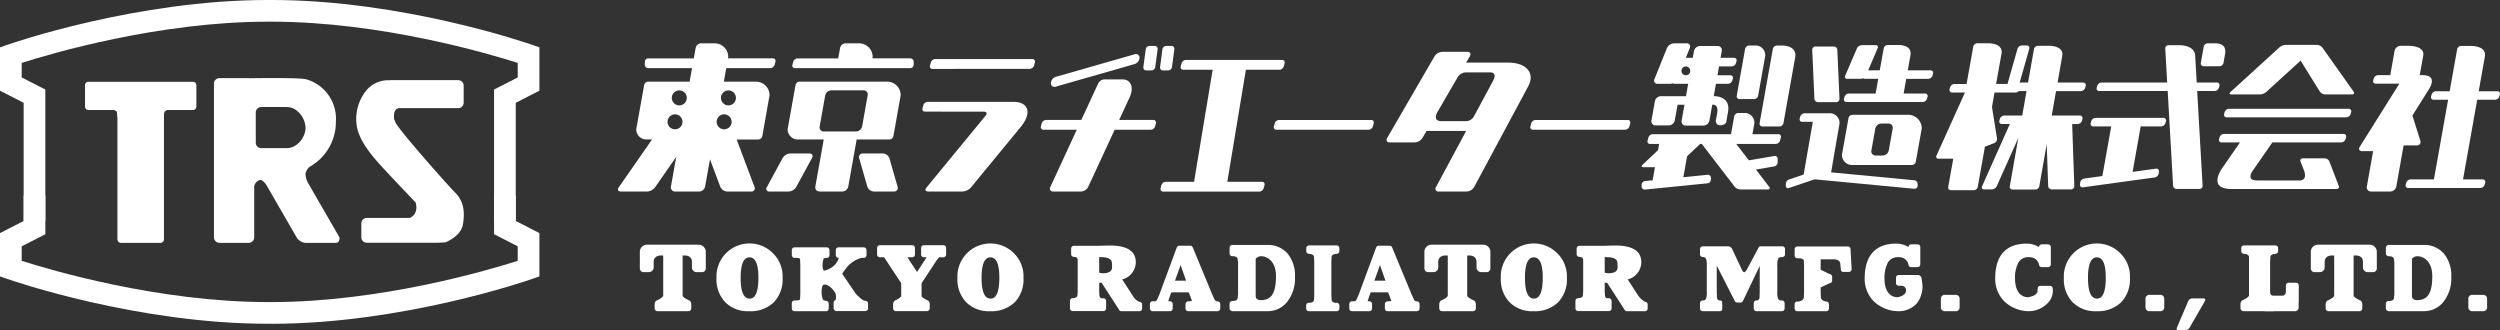 <svg xmlns="http://www.w3.org/2000/svg" xmlns:xlink="http://www.w3.org/1999/xlink" width="363.167" height="48" viewBox="0 0 363.167 48"><rect x="0" y="0" width="363.167" height="48" fill="#333333" stroke="none"/><defs><clipPath id="a"><rect width="363.167" height="48" fill="#fff"/></clipPath></defs><g transform="translate(0 0)"><g clip-path="url(#a)"><path d="M74.92,32.052H71.77V13.009l3.438-1.759V9.14C71.058,7.813,55.339,3.15,39.431,3.15h-.506C23.017,3.15,7.3,7.813,3.15,9.14v2.11l3.436,1.759V32.052H3.436V14.935L0,13.176V6.883l1.055-.37C1.817,6.247,19.924,0,38.926,0h.506c19,0,37.109,6.247,37.869,6.513l1.057.37v6.293L74.92,14.935Z" transform="translate(0 -0.001)" fill="#fff"/><path d="M39.431,36.67h-.506c-19,0-37.109-6.247-37.871-6.513L0,29.788V23.5l3.438-1.759v-3.71h3.15v5.635L3.15,25.42v2.11C7.3,28.857,23.019,33.52,38.926,33.52h.506c15.907,0,31.627-4.663,35.776-5.991V25.42L71.77,23.661V18.026h3.15v3.71L78.357,23.5v6.293l-1.057.369c-.761.266-18.869,6.513-37.869,6.513" transform="translate(0 10.361)" fill="#fff"/><path d="M.5,0H15.68a.5.5,0,0,1,.5.5V3.6a.5.5,0,0,1-.5.5H.5A.5.5,0,0,1,0,3.6V.5A.5.5,0,0,1,.5,0Z" transform="translate(12.348 11.879)" fill="#fff"/><path d="M.5,0h5.76a.5.5,0,0,1,.5.5V19.918a.5.5,0,0,1-.5.5H.5a.5.5,0,0,1-.5-.5V.5A.5.5,0,0,1,.5,0Z" transform="translate(17.059 14.858)" fill="#fff"/><path d="M10.379,10.227a1.251,1.251,0,0,1,.674.2c.238.2.2.872.2.872h.515V9.909H10.1Z" transform="translate(5.807 5.695)" fill="#fff"/><path d="M16.176,10.227a1.248,1.248,0,0,0-.674.2c-.238.2-.2.872-.2.872H14.79V9.909h1.663Z" transform="translate(8.501 5.695)" fill="#fff"/><path d="M47.234,23.742c-.959-.959-8.562-9.5-8.724-10.328-.008-.06-.132-.271-.139-.321-.2-1.564.6-1.609.608-1.614l0-.016h8.7a.8.8,0,0,0,.787-.816V8.21a.8.8,0,0,0-.787-.816H37.74c-.03,0-.055.016-.085.017a4.15,4.15,0,0,0-3.139,1.257,6.557,6.557,0,0,0-1.6,5.214c.222,1.825,1.553,3.654,2.83,5.145s5.737,6.126,5.737,6.126.564,1.635-.846,2.252H34.388a.8.8,0,0,0-.789.8v2.006a.794.794,0,0,0,.789.8H44.766c.1,0,1.057-.057,1.057-.057s2.258-.857,2.54-2.627.14-3.323-1.129-4.591" transform="translate(18.89 4.249)" fill="#fff"/><path d="M33.417,22.461h0a2.814,2.814,0,0,1-.378-1.346,1.7,1.7,0,0,1,.594-1.02,7.462,7.462,0,0,0,3.817-6.616A5.947,5.947,0,0,0,33.2,7.4c-.74-.26-6.258-.2-8.346-.17a.486.486,0,0,0-.093-.019H20.554a.806.806,0,0,0-.819.8V30.339a.806.806,0,0,0,.819.8h4.211a.806.806,0,0,0,.819-.8V22.93a1.216,1.216,0,0,1,.737-.9c.375-.124.764.312,1.027.7l4.42,7.657a1.768,1.768,0,0,0,1.271.761h4.386c.436,0,.584-.351.543-.8ZM31.45,17.084a2.483,2.483,0,0,1-1.131.3H26.6a.786.786,0,0,1-.789-.787V12.2a.788.788,0,0,1,.789-.789h3.715a2.462,2.462,0,0,1,1.131.3,3.337,3.337,0,0,1,1.6,2.776h0v.02h0a3.262,3.262,0,0,1-1.6,2.576" transform="translate(11.344 4.137)" fill="#fff"/></g></g><path d="M123.041,21.182h0Z" transform="translate(70.724 12.175)" fill="#fff"/><g transform="translate(0 0)"><g clip-path="url(#a)"><path d="M74.4,23.9a4.8,4.8,0,0,0-8.309,3.512,4.785,4.785,0,0,0,1.277,3.5,4.621,4.621,0,0,0,3.454,1.3A4.862,4.862,0,0,0,74.4,30.931a4.76,4.76,0,0,0,1.293-3.546A4.7,4.7,0,0,0,74.4,23.9m-3.49,6.48q-1.311,0-1.31-3t1.288-2.991q1.292,0,1.293,2.939,0,3.054-1.271,3.054" transform="translate(37.991 12.997)" fill="#fff"/><path d="M96.624,23.9a4.8,4.8,0,0,0-8.306,3.512,4.778,4.778,0,0,0,1.276,3.5,4.62,4.62,0,0,0,3.452,1.3,4.863,4.863,0,0,0,3.575-1.279,4.767,4.767,0,0,0,1.293-3.546,4.7,4.7,0,0,0-1.29-3.488m-3.488,6.48q-1.311,0-1.312-3t1.288-2.991q1.294,0,1.294,2.939,0,3.054-1.271,3.054" transform="translate(50.765 12.997)" fill="#fff"/><path d="M146.749,23.9a4.8,4.8,0,0,0-8.307,3.512,4.779,4.779,0,0,0,1.277,3.5,4.618,4.618,0,0,0,3.452,1.3,4.863,4.863,0,0,0,3.575-1.279,4.767,4.767,0,0,0,1.293-3.546,4.7,4.7,0,0,0-1.29-3.488m-3.488,6.48q-1.311,0-1.312-3t1.288-2.991q1.295,0,1.295,2.939,0,3.054-1.271,3.054" transform="translate(79.577 12.997)" fill="#fff"/><path d="M198.686,23.9a4.8,4.8,0,0,0-8.307,3.512,4.779,4.779,0,0,0,1.277,3.5,4.618,4.618,0,0,0,3.452,1.3,4.863,4.863,0,0,0,3.575-1.279,4.767,4.767,0,0,0,1.293-3.546,4.7,4.7,0,0,0-1.29-3.488m-3.488,6.48q-1.311,0-1.312-3t1.288-2.991q1.294,0,1.295,2.939,0,3.054-1.271,3.054" transform="translate(109.43 12.997)" fill="#fff"/><path d="M121.837,23.84a3.74,3.74,0,0,0-2.962-1.243h-5.159v.022a.385.385,0,0,0-.293.372v.843a.393.393,0,0,0,.293.376v.017c.778,0,.9.225.9.674l.038.1v4.82l-.038.249c0,.43-.094.652-.78.671h-.03c-.022,0-.041,0-.065,0v.013a.385.385,0,0,0-.323.378v.671a.39.39,0,0,0,.323.381v.031h5.107a3.623,3.623,0,0,0,2.954-1.37,5.529,5.529,0,0,0,1.118-3.614,4.982,4.982,0,0,0-1.088-3.4m-3.685,6.773a.92.92,0,0,1-.77-.184c-.1-.126-.165-.049-.165-.636V24.611a.975.975,0,0,1,.75-.372c.551-.052,2.2.384,2.2,2.913,0,2.869-.956,3.356-2.017,3.46" transform="translate(65.196 12.988)" fill="#fff"/><path d="M228.5,23.84a3.737,3.737,0,0,0-2.962-1.243h-5.159v.022a.385.385,0,0,0-.293.372v.843a.393.393,0,0,0,.293.376v.017c.778,0,.9.225.9.674l.038.1v4.82l-.038.249c0,.43-.094.652-.78.671h-.03c-.022,0-.041,0-.065,0v.013a.385.385,0,0,0-.323.378v.671a.39.39,0,0,0,.323.381v.031h5.107a3.623,3.623,0,0,0,2.954-1.37,5.529,5.529,0,0,0,1.118-3.614,4.982,4.982,0,0,0-1.088-3.4m-3.685,6.773a.92.92,0,0,1-.77-.184c-.1-.126-.165-.049-.165-.636V24.611a.974.974,0,0,1,.75-.372c.551-.052,2.2.384,2.2,2.913,0,2.869-.956,3.356-2.017,3.46" transform="translate(126.504 12.988)" fill="#fff"/><path d="M83.728,30.579h-.12l-.06-.028c-.03,0-.31-.055-1.2-.969l-1.994-2.931a11.379,11.379,0,0,1,.866-1.159,4.372,4.372,0,0,1,1.913-1.145h.361a.376.376,0,0,0,.156-.035h.068v-.046a.382.382,0,0,0,.17-.313v-.743a.384.384,0,0,0-.17-.315v-.024h-.033a.4.4,0,0,0-.191-.055H79.823a.394.394,0,0,0-.394.394v.743a.394.394,0,0,0,.225.354v.016h.055a.382.382,0,0,0,.113.024h.049a2.521,2.521,0,0,1-.638,1.068,3.272,3.272,0,0,1-1.477.791c-.216-.041-.254-.561-.254-.917a3.369,3.369,0,0,1,.135-.761V24.51s-.05-.1.32-.162h.159a.393.393,0,0,0,.394-.394v-.743a.4.4,0,0,0-.394-.394h-4.68a.4.4,0,0,0-.394.394v.743a.393.393,0,0,0,.394.394h.4c.26.033.4.1.4.164,0,.017.038.86.038.86v4.156c0-.019-.038.809-.038.809,0,.094-.167.159-.424.194h-.383a.39.39,0,0,0-.106.019h-.02v0a.393.393,0,0,0-.268.37V31.7a.393.393,0,0,0,.394.394h2.126a.382.382,0,0,0,.113-.024.393.393,0,0,0,.113.024h2.227a.393.393,0,0,0,.394-.394V30.99a.389.389,0,0,0-.254-.365V30.6l-.356-.046c-.235-.066-.271-.2-.323-.435a3,3,0,0,1-.1-.923s.013-.739.2-.885c.206-.165.49-.087.816.1a3.21,3.21,0,0,1,.994,1.071,2.122,2.122,0,0,1,.036.975.419.419,0,0,0-.3.408v.773a.43.43,0,0,0,.175.346V32h.011a.361.361,0,0,0,.208.072h4.209a.393.393,0,0,0,.394-.394v-.707a.393.393,0,0,0-.394-.394" transform="translate(41.985 13.115)" fill="#fff"/><path d="M67.529,22.57H60.087a1.049,1.049,0,0,0-1.065.945v2.5a.528.528,0,0,0,.518.54H60.3a.7.7,0,0,0,.731-.609V25.1c0-1.186,1.386-.943,1.386-.943v5.715l-.006.08c0,.313-.937.728-.937.728-.173.043-.3.348-.3.532v.6a.417.417,0,0,0,.394.422H66.1a.419.419,0,0,0,.394-.422v-.6c0-.169-.11-.468-.26-.523,0,0-1-.424-1-.737l0-.076v-5.72s1.357-.243,1.357.943v.852a.694.694,0,0,0,.731.609h.762a.528.528,0,0,0,.518-.54v-2.5a1.049,1.049,0,0,0-1.066-.945" transform="translate(33.926 12.973)" fill="#fff"/><path d="M139.9,22.57h-7.443a1.049,1.049,0,0,0-1.065.945v2.5a.528.528,0,0,0,.518.54h.761a.694.694,0,0,0,.731-.609V25.1c0-1.186,1.386-.943,1.386-.943v5.715l0,.08c0,.313-.939.728-.939.728-.173.043-.3.348-.3.532v.6a.417.417,0,0,0,.394.422h4.531a.418.418,0,0,0,.394-.422v-.6c0-.169-.109-.468-.26-.523,0,0-1-.424-1-.737l0-.076v-5.72s1.357-.243,1.357.943v.852a.7.7,0,0,0,.731.609h.762a.528.528,0,0,0,.518-.54v-2.5a1.049,1.049,0,0,0-1.066-.945" transform="translate(75.526 12.973)" fill="#fff"/><path d="M221.668,22.57h-7.443a1.049,1.049,0,0,0-1.065.945v2.5a.528.528,0,0,0,.518.54h.761a.694.694,0,0,0,.729-.609V25.1c0-1.186,1.386-.943,1.386-.943v5.715l0,.08c0,.313-.939.728-.939.728-.173.043-.3.348-.3.532v.6a.418.418,0,0,0,.394.422h4.531a.418.418,0,0,0,.394-.422v-.6c0-.169-.109-.468-.258-.523,0,0-1-.424-1-.737l0-.076v-5.72s1.357-.243,1.357.943v.852a.7.7,0,0,0,.731.609h.764a.528.528,0,0,0,.518-.54v-2.5a1.049,1.049,0,0,0-1.066-.945" transform="translate(122.526 12.973)" fill="#fff"/><path d="M90.532,22.619H87.694a.393.393,0,0,0-.394.394v.962a.393.393,0,0,0,.394.394h.4c-.107.176-.209.342-.209.342s-.737,1.123-1.178,1.794c-.4-.608-1.183-1.8-1.183-1.8s-.091-.156-.2-.332h.688a.394.394,0,0,0,.394-.394v-.962a.394.394,0,0,0-.394-.394H81.3a.392.392,0,0,0-.394.394v.962a.392.392,0,0,0,.394.394h.609c.028.033.055.061.085.1l.431.661s1.674,2.531,1.984,3v1.827s0,.043,0,.107a2.9,2.9,0,0,1-.874.58.241.241,0,0,0-.1.061h-.05v.061a.743.743,0,0,0-.15.408v.6a.417.417,0,0,0,.394.422h4.529a.418.418,0,0,0,.394-.422v-.6a.8.8,0,0,0-.15-.431v-.038h-.039a.24.24,0,0,0-.071-.054,3.224,3.224,0,0,1-.915-.572l-.008-.142V28.137c.123-.184,1.969-2.992,1.969-2.992a5.9,5.9,0,0,1,.584-.776h.616a.392.392,0,0,0,.394-.394v-.962a.392.392,0,0,0-.394-.394" transform="translate(46.506 13.001)" fill="#fff"/><path d="M108.794,30.828h-.028a2.047,2.047,0,0,1-.939-.872l-1.537-2.381a2.618,2.618,0,0,0,1.973-2.5c0-1.611-1.258-2.427-3.74-2.427l-.707.008-.674.024-.49.006h-3.4v.006a.392.392,0,0,0-.383.391V23.9a.393.393,0,0,0,.383.392v.009H99.3c.493,0,.523.354.523.428l0,.479v4.2c0-.014-.05.532-.05.532,0,.093-.123.335-.674.357h-.009l0,0c-.022,0-.041,0-.065,0v.009a.386.386,0,0,0-.326.378v1.09a.4.4,0,0,0,.394.394h4.465a.394.394,0,0,0,.394-.394V30.7a.394.394,0,0,0-.394-.394h-.328L103.2,30.3a.591.591,0,0,1-.209-.293c0-.014-.044-.587-.044-.587V28.052h.351l2.509,3.885a.389.389,0,0,0,.365.252h2.62a.392.392,0,0,0,.394-.394v-.573a.393.393,0,0,0-.394-.394M103.4,26.68s-.419-.083-.455-.083V24.338h.342c1.172.041,1.512.367,1.512.928,0,.543.293,1.414-1.4,1.414" transform="translate(56.73 13.019)" fill="#fff"/><path d="M155.427,30.828a3.53,3.53,0,0,1-.967-.872s-1.1-1.7-1.539-2.381a2.618,2.618,0,0,0,1.973-2.5c0-1.611-1.258-2.427-3.74-2.427l-.707.008-.674.024-.491.006h-3.4v.006a.392.392,0,0,0-.383.391V23.9a.393.393,0,0,0,.383.392v.009h.044c.493,0,.523.354.523.428l0,.479v4.2c0-.014-.052.532-.052.532,0,.093-.123.335-.674.357h-.008l0,0c-.024,0-.043,0-.066,0v.009a.386.386,0,0,0-.324.378v1.09a.393.393,0,0,0,.394.394h4.463a.394.394,0,0,0,.394-.394V30.7a.394.394,0,0,0-.394-.394s-.376-.022-.387-.031a.653.653,0,0,1-.173-.268c0-.014-.046-.587-.046-.587s0-.924,0-1.369h.353c.146.228,2.131,3.3,2.507,3.885a.389.389,0,0,0,.365.252h2.622a.393.393,0,0,0,.394-.394v-.573a.394.394,0,0,0-.394-.394m-5.392-4.148s-.419-.083-.455-.083V24.338h.343c1.17.041,1.512.367,1.512.928,0,.543.291,1.414-1.4,1.414" transform="translate(83.535 13.019)" fill="#fff"/><path d="M115.893,30.753a.467.467,0,0,1-.46-.329c.006.016-.329-.726-.329-.726l-2.787-6.732s-.1-.3-.32-.3h-1.68c-.2,0-.3.154-.376.348l-2.479,6.7.019-.006c-.06.1-.139.283-.272.591-.14.332-.258.419-.293.422a.863.863,0,0,1-.1.014h-.35a.393.393,0,0,0-.394.394v.658a.392.392,0,0,0,.394.394h2.52a.393.393,0,0,0,.394-.394v-.658a.39.39,0,0,0-.277-.372v-.013h-.066a.284.284,0,0,0-.05-.009h-.1l-.151-.017c.065-.2.235-.72.235-.72l.214-.557h2.526c.066.167.224.557.224.557l.241.7-.4.043h-.165v.014a.392.392,0,0,0-.365.389l-.006.639a.393.393,0,0,0,.394.394h4.254a.393.393,0,0,0,.394-.394l.006-.639a.393.393,0,0,0-.394-.394m-6.18-3.008c.129-.357.586-1.624.816-2.266.227.643.669,1.909.8,2.266Z" transform="translate(60.973 13.028)" fill="#fff"/><path d="M134.284,30.753a.467.467,0,0,1-.46-.329c.006.016-.329-.726-.329-.726l-2.787-6.732s-.1-.3-.32-.3h-1.68c-.2,0-.3.154-.376.348l-2.479,6.7.019-.006c-.061.1-.139.283-.272.591-.14.332-.258.419-.293.422a.862.862,0,0,1-.1.014h-.35a.393.393,0,0,0-.394.394v.658a.392.392,0,0,0,.394.394h2.52a.393.393,0,0,0,.394-.394v-.658a.39.39,0,0,0-.277-.372v-.013h-.066a.283.283,0,0,0-.05-.009h-.1l-.151-.017c.065-.2.235-.72.235-.72l.214-.557H130.1c.066.167.224.557.224.557l.241.7-.4.043H130v.014a.392.392,0,0,0-.365.389l-.006.639a.393.393,0,0,0,.394.394h4.254a.393.393,0,0,0,.394-.394l.006-.639a.393.393,0,0,0-.394-.394m-6.18-3.008c.129-.357.586-1.624.816-2.266.227.643.669,1.909.8,2.266Z" transform="translate(71.544 13.028)" fill="#fff"/><path d="M124.182,24.313c0-.3.381-.452.8-.452v-.013a.386.386,0,0,0,.329-.381v-.433a.392.392,0,0,0-.394-.394H120.9a.393.393,0,0,0-.394.394v.433a.389.389,0,0,0,.339.384v.009c.4,0,.781.151.781.452l.036.661v4.909l-.036.652c0,.241-.235.383-.51.436h-.235a.394.394,0,0,0-.394.394V31.8a.393.393,0,0,0,.394.394h4.039a.392.392,0,0,0,.394-.394v-.435a.393.393,0,0,0-.394-.394h-.282c-.22-.054-.454-.2-.454-.436l-.036-.652V24.975Z" transform="translate(69.255 13.013)" fill="#fff"/><path d="M173.8,25.546l-.006,0-.113-2.186-.016-.231a.394.394,0,0,0-.394-.394h-7.332a.394.394,0,0,0-.394.394v.928a.394.394,0,0,0,.394.394h.271c.433.03.666.143.666.356l.033.71v3.923c0-.006-.031.691-.031.691,0,.231-.26.539-.743.6h-.2a.393.393,0,0,0-.394.394v.622a.394.394,0,0,0,.394.394h4.2a.393.393,0,0,0,.394-.394v-.622a.392.392,0,0,0-.394-.394h-.035c-.483-.058-.742-.365-.742-.594l-.033-.707s0-.542,0-.754l1.293-.6a.39.39,0,0,0,.376-.391v-.546a.39.39,0,0,0-.38-.391l-1.29-.638V24.6h1.92c.556,0,.9.265.934.657l.038.413.033.383a.357.357,0,0,0,.361.383h.786a.415.415,0,0,0,.428-.383Z" transform="translate(95.158 13.069)" fill="#fff"/><path d="M169.163,23.885v-.769a.393.393,0,0,0-.394-.394h-3.148c-.211,0-.295.156-.391.372l-.008.006-1.628,3.05c-.123.18-.261.337-.365.337-.083,0-.186-.118-.282-.269l-1.506-3.2a.72.72,0,0,0-.534-.291h-3.724v0a.39.39,0,0,0-.367.389v.769a.393.393,0,0,0,.394.394h.077a.477.477,0,0,1,.38.214,2.534,2.534,0,0,1,.135,1.052v3.778a2.537,2.537,0,0,1-.135,1.055.448.448,0,0,1-.329.206h-.128a.394.394,0,0,0-.394.394v.772a.4.4,0,0,0,.394.394h.013v0h2.51V32.14c.214,0,.312-.175.312-.391v-.772c0-.217-.1-.394-.317-.394H159.6a.475.475,0,0,1-.326-.507l-.025-.751v-3.8l2.583,5.068h.008a.387.387,0,0,0,.372.288l.476.017a.387.387,0,0,0,.376-.306h.027l2.4-5.027v3.764l-.025.751a.475.475,0,0,1-.326.507h-.124a.394.394,0,0,0-.394.394v.772a.393.393,0,0,0,.386.391v.006h3.732v-.009a.391.391,0,0,0,.367-.387v-.772a.393.393,0,0,0-.394-.394h-.156a.59.59,0,0,1-.376-.206,2.51,2.51,0,0,1-.135-1.055V25.545a2.506,2.506,0,0,1,.137-1.055.649.649,0,0,1,.449-.211h.135a.472.472,0,0,0,.1-.019l.017,0v0a.387.387,0,0,0,.28-.37" transform="translate(90.139 13.06)" fill="#fff"/><path d="M180.366,28.2l-.113-.765a.553.553,0,0,0-.548-.4H176.95a.393.393,0,0,0-.394.394v.77a.394.394,0,0,0,.394.394h.447a.663.663,0,0,1,.589.879c-.113.594-1.191.792-1.191.792-.991,0-1.912-.735-1.912-2.754a4.731,4.731,0,0,1,.524-2.345,1.646,1.646,0,0,1,1.52-.717,1.379,1.379,0,0,1,1.362.813l.079.233a.392.392,0,0,0,.394.394h.926a.389.389,0,0,0,.389-.369h.009V23.343l0,0v-.369a.393.393,0,0,0-.394-.394h-.926a.393.393,0,0,0-.394.394,3.414,3.414,0,0,0-1.791-.5c-3.241,0-4.572,2.006-4.572,5.024a4.624,4.624,0,0,0,1.37,3.408,5.239,5.239,0,0,0,3.575,1.384,3.577,3.577,0,0,0,2.592-1.093,4,4,0,0,0,.822-3" transform="translate(98.87 12.917)" fill="#fff"/><path d="M180.067,28.617h0v0Z" transform="translate(103.503 16.448)" fill="#fff"/><path d="M180.067,28.759h0v0Z" transform="translate(103.503 16.448)" fill="#fff"/><path d="M192.423,29.417,192.4,29a.394.394,0,0,0-.394-.394h-1.4a.393.393,0,0,0-.394.394l-.032.468c-.113.6-1.346.794-1.346.794-.992,0-1.913-.737-1.913-2.756a4.728,4.728,0,0,1,.524-2.343,1.648,1.648,0,0,1,1.52-.717,1.38,1.38,0,0,1,1.362.811l.079.235a.393.393,0,0,0,.394.394h.928a.39.39,0,0,0,.387-.37h.009V23.344l0,0v-.37a.4.4,0,0,0-.394-.394H190.8a.394.394,0,0,0-.394.394,3.415,3.415,0,0,0-1.791-.5c-3.241,0-4.57,2-4.57,5.022a4.618,4.618,0,0,0,1.369,3.408,5.231,5.231,0,0,0,3.575,1.384,3.818,3.818,0,0,0,2.592-1.091,2.523,2.523,0,0,0,.836-1.775Z" transform="translate(105.793 12.918)" fill="#fff"/><path d="M210.979,24.313c0-.3.381-.452.8-.452v-.013a.386.386,0,0,0,.329-.381v-.433a.393.393,0,0,0-.394-.394h-4.57a.393.393,0,0,0-.394.394v.433a.39.39,0,0,0,.34.384v.009c.4,0,.78.151.78.452l.038.661v4.909l-.038.652c0,.241-.235.383-.509.436h-.236a.394.394,0,0,0-.394.394V31.8a.393.393,0,0,0,.394.394H211.4a.393.393,0,0,0,.394-.394v-.435a.394.394,0,0,0-.394-.394h-.282c-.22-.054-.454-.2-.454-.436l.277-.652V24.975Z" transform="translate(118.83 13.013)" fill="#fff"/><path d="M215.14,27.923a.393.393,0,0,0-.394-.394h-1.083a.392.392,0,0,0-.394.394V28.8l0,0s.011.652-.58.614l-.038,0H211.5l-.02,0c-.6,0-.517-.665-.517-.665l-.072.247-2.976-5.431v5.713l-.006.08c0,.313-.939.726-.939.726-.172.043-.3.348-.3.535v.6a.414.414,0,0,0,.394.417h3.058a.45.45,0,0,0,.145.031h4.34a.51.51,0,0,0,.51-.51V30.4c.006-.013.02-.025.02-.039Z" transform="translate(118.796 13.541)" fill="#fff"/><path d="M.555,0H2.169a.555.555,0,0,1,.555.555v1.27a.553.553,0,0,1-.553.553H.553A.553.553,0,0,1,0,1.825V.555A.555.555,0,0,1,.555,0Z" transform="translate(281.943 42.83)" fill="#fff"/><path d="M.555,0H2.169a.555.555,0,0,1,.555.555v1.27a.553.553,0,0,1-.553.553H.553A.553.553,0,0,1,0,1.825V.555A.555.555,0,0,1,.555,0Z" transform="translate(311.669 42.83)" fill="#fff"/><path d="M.554,0H2.169a.555.555,0,0,1,.555.555v1.27a.553.553,0,0,1-.553.553H.554A.554.554,0,0,1,0,1.824V.554A.554.554,0,0,1,.554,0Z" transform="translate(358.57 42.83)" fill="#fff"/><path d="M202.64,31.813a.786.786,0,0,1-.628.365h-.934a.261.261,0,0,1-.266-.384l1.66-3.885a.688.688,0,0,1,.587-.384h1.613c.236,0,.337.164.227.367Z" transform="translate(115.411 15.821)" fill="#fff"/><path d="M145.614,6.351h-6.151l.543-.932c.2-.353.038-.638-.369-.638h-3.644a1.422,1.422,0,0,0-1.113.638L127.99,17.3c-.206.353-.038.639.367.639H132a1.426,1.426,0,0,0,1.112-.639l.6-1.025h5.753l-4.375,8.148a.406.406,0,0,0,.391.65h4.055a1.361,1.361,0,0,0,1.091-.65l6.039-11.249s.825-1.535,1.832-3.413-.288-3.409-2.88-3.409m-2.258,2.672L140.574,14.2a1.358,1.358,0,0,1-1.09.652h-3.58c-1.493,0-.554-1.416-.554-1.416l2.917-5.028a1.431,1.431,0,0,1,1.112-.636h3.4s1.361-.2.58,1.252" transform="translate(73.518 2.747)" fill="#fff"/><path d="M206.543,5.5l-.233,1.339a.617.617,0,0,1-.581.487h-2.305a.4.4,0,0,1-.406-.487l.417-2.356A.616.616,0,0,1,204.015,4h1.065s1.756-.128,1.463,1.5" transform="translate(116.691 2.296)" fill="#fff"/><path d="M210.881,9.593h-2.939l-.224-3.915c-.09-1.633-2.444-1.506-2.444-1.506h-1.439a.458.458,0,0,0-.461.487l.279,4.934h-9.54a.688.688,0,0,0-.625.494l-.071.246a.369.369,0,0,0,.365.494h9.945l.784,13.742a.527.527,0,0,0,.518.485h3.307a.455.455,0,0,0,.461-.485l-.787-13.742h2.535a.691.691,0,0,0,.628-.494l.066-.246a.366.366,0,0,0-.359-.494" transform="translate(111.167 2.396)" fill="#fff"/><path d="M203.993,10.875h-9.871a.692.692,0,0,0-.624.494l-.068.25a.365.365,0,0,0,.359.491h2.616l-1.285,7.214-2.666.367a.7.7,0,0,0-.553.572l-.031.255a.367.367,0,0,0,.425.443l10.452-1.438a.7.7,0,0,0,.554-.575l.03-.254a.369.369,0,0,0-.424-.444l-3.394.469,1.172-6.609h2.973a.691.691,0,0,0,.627-.491l.069-.25a.37.37,0,0,0-.362-.494" transform="translate(110.285 6.25)" fill="#fff"/><path d="M235.234,10.82h-2.717l.89-5c.315-1.655-2.028-1.578-2.028-1.578h-1.411a.6.6,0,0,0-.58.471L228.3,10.82h-2a.694.694,0,0,0-.627.494l-.065.249a.365.365,0,0,0,.361.493h2.105l-2.06,11.572h-3.4a.7.7,0,0,0-.627.5l-.066.247a.369.369,0,0,0,.362.5h10.482a.7.7,0,0,0,.625-.5l.063-.247a.366.366,0,0,0-.356-.5h-2.855L232.3,12.056h2.6a.7.7,0,0,0,.624-.493l.066-.249a.368.368,0,0,0-.361-.494" transform="translate(127.555 2.434)" fill="#fff"/><path d="M226.823,8.489h-.4l.509-2.836c.277-1.562-2.38-1.424-2.38-1.424h-.91a.921.921,0,0,0-.871.728l-.628,3.532h-1.78a.7.7,0,0,0-.625.494l-.065.247a.369.369,0,0,0,.361.5h3.428L217.708,18.9c-.214.343-.058.628.346.628h1.6l-.913,5.137a.6.6,0,0,0,.611.726h2.8a.916.916,0,0,0,.865-.726l1.06-5.942c0-.011,0-.019,0-.027h1.906a.513.513,0,0,0,.517-.707l-1.14-3.631,2.386-3.8c1.394-2.224-.931-2.068-.931-2.068" transform="translate(125.084 2.428)" fill="#fff"/><path d="M109.815,5.52a1.025,1.025,0,0,1-.709.917L97.649,9.719a.519.519,0,0,1-.71-.507,1.025,1.025,0,0,1,.71-.917l11.457-3.279a.518.518,0,0,1,.709.5" transform="translate(55.721 2.867)" fill="#fff"/><path d="M106.37,4.237a.574.574,0,0,0-.554.487l-.346,2.584a.418.418,0,0,0,.428.487h.742a.574.574,0,0,0,.557-.487l.346-2.584a.421.421,0,0,0-.43-.487Z" transform="translate(60.622 2.435)" fill="#fff"/><path d="M107.911,4.237a.582.582,0,0,0-.557.487l-.342,2.584a.418.418,0,0,0,.427.487h.742a.577.577,0,0,0,.559-.487l.345-2.584a.419.419,0,0,0-.427-.487Z" transform="translate(61.508 2.435)" fill="#fff"/><path d="M112.362,13.215h-4.973c.74-1.592,1.332-2.868,1.521-3.287.665-1.433.2-2.6-1.025-2.6h-2.75a1.116,1.116,0,0,0-.828.669l-2.413,5.217H96.768a.7.7,0,0,0-.627.491l-.115.436a.363.363,0,0,0,.361.49h4.849L97.4,22.937a.436.436,0,0,0,.428.671h4.016a1.26,1.26,0,0,0,1.05-.671l3.843-8.3h5.247a.687.687,0,0,0,.625-.491l.118-.436a.368.368,0,0,0-.362-.493" transform="translate(55.186 4.211)" fill="#fff"/><path d="M117.88,12.484a.365.365,0,0,1-.362-.49l.117-.436a.693.693,0,0,1,.625-.491h13.392a.366.366,0,0,1,.361.493l-.117.435a.686.686,0,0,1-.625.493Z" transform="translate(67.54 6.361)" fill="#fff"/><path d="M141.542,12.484a.362.362,0,0,1-.361-.49l.117-.436a.691.691,0,0,1,.625-.491h13.392a.366.366,0,0,1,.361.493l-.115.435a.694.694,0,0,1-.625.493Z" transform="translate(81.141 6.361)" fill="#fff"/><path d="M124.719,5.528l-13.984,0a.694.694,0,0,0-.625.5l-.118.435a.365.365,0,0,0,.361.49h4.274l-2.7,16.276h-4.115a.694.694,0,0,0-.627.5l-.115.433a.365.365,0,0,0,.361.493H121.41a.694.694,0,0,0,.627-.493l.115-.433a.368.368,0,0,0-.361-.5h-5.035l2.7-16.276h4.877a.688.688,0,0,0,.625-.49l.118-.435a.369.369,0,0,0-.362-.494" transform="translate(61.532 3.176)" fill="#fff"/><path d="M86.155,6.876a.366.366,0,0,1-.361-.493l.115-.433a.7.7,0,0,1,.625-.5l14.129,0a.365.365,0,0,1,.361.493l-.115.438a.7.7,0,0,1-.625.491Z" transform="translate(49.305 3.134)" fill="#fff"/><path d="M85.465,10.816a.368.368,0,0,1-.361-.494l.117-.431a.689.689,0,0,1,.625-.494H98.3c2.235,0,2.72,1.635,1.074,3.635s-2.991,3.635-2.991,3.635l-4.265,5.186a1.783,1.783,0,0,1-1.209.569h-4.97c-.408,0-.528-.255-.269-.569l8.608-10.465c.255-.313.135-.57-.272-.57Z" transform="translate(48.909 5.4)" fill="#fff"/><path d="M79.512,6.181H72.986l.038-.209A1.972,1.972,0,0,0,71.052,4H69a.844.844,0,0,0-.724.729l-.26,1.455H61.4a.493.493,0,0,0-.494.493v.435A.492.492,0,0,0,61.4,7.6h6.364l-.351,1.969h-6.03a.608.608,0,0,0-.576.488l-1.151,6.431a1.48,1.48,0,0,0,1.48,1.479h.814l-4.836,6.953c-.232.334-.088.606.318.606h3.794a1.59,1.59,0,0,0,1.161-.606l3.079-4.428L64.7,24.8a.6.6,0,0,0,.611.726h3.483a.917.917,0,0,0,.868-.726l.707-3.957,1.5,3.994a1.154,1.154,0,0,0,1,.69h3.479a.478.478,0,0,0,.48-.69l-2.581-6.869h3.14a.618.618,0,0,0,.583-.487l1.055-5.94a1.971,1.971,0,0,0-1.969-1.972H72.383l.35-1.969h6.4a.689.689,0,0,0,.625-.488l.117-.435a.366.366,0,0,0-.362-.493m-14.22,10.3A1.087,1.087,0,1,1,66.378,15.4a1.085,1.085,0,0,1-1.087,1.085m.619-3.472A1.088,1.088,0,1,1,67,11.925a1.088,1.088,0,0,1-1.087,1.088m6.518,3.472A1.087,1.087,0,1,1,73.515,15.4a1.084,1.084,0,0,1-1.087,1.085m.62-5.649a1.088,1.088,0,1,1-1.087,1.088,1.089,1.089,0,0,1,1.087-1.088" transform="translate(32.767 2.297)" fill="#fff"/><path d="M74.159,14.159a1.38,1.38,0,0,0-1.091.647l-2.294,4.225a.4.4,0,0,0,.383.65h2.778a1.368,1.368,0,0,0,1.093-.65l2.3-4.225c.2-.353.022-.647-.386-.647Z" transform="translate(40.634 8.138)" fill="#fff"/><path d="M79.8,14.159a.527.527,0,0,0-.534.709l1.181,4.106a1.05,1.05,0,0,0,.945.709h2.909a.528.528,0,0,0,.537-.709L83.66,14.868a1.046,1.046,0,0,0-.945-.709Z" transform="translate(45.549 8.138)" fill="#fff"/><path d="M90.222,6.181h-5.5l.035-.209A1.971,1.971,0,0,0,82.787,4H80.74a.844.844,0,0,0-.726.729l-.26,1.455H73.848a.691.691,0,0,0-.627.491l-.117.436a.366.366,0,0,0,.362.491H90.222a.5.5,0,0,0,.494-.491V6.673a.5.5,0,0,0-.494-.491" transform="translate(42.011 2.297)" fill="#fff"/><path d="M87.108,7.533H74.383a.617.617,0,0,0-.583.488l-1.146,6.431a1.48,1.48,0,0,0,1.479,1.479H77.9l-1.217,6.833a.6.6,0,0,0,.609.726h3.3a.92.92,0,0,0,.871-.726l1.22-6.833h4.759a.613.613,0,0,0,.58-.488L89.079,9.5a1.973,1.973,0,0,0-1.972-1.972m-3.628,6.5a.924.924,0,0,1-.874.742H77.917a.6.6,0,0,1-.606-.742l.8-4.493a.93.93,0,0,1,.872-.74h4.688a.6.6,0,0,1,.608.74Z" transform="translate(41.762 4.329)" fill="#fff"/><path d="M167.638,4.29a.466.466,0,0,0-.469.491l.315,7.1a.524.524,0,0,0,.513.494h2.658a.474.474,0,0,0,.472-.494l-.313-7.1a.524.524,0,0,0-.518-.491Z" transform="translate(96.088 2.465)" fill="#fff"/><path d="M182.678,7.832h-3.313l.391-2.18c.291-1.628-1.865-1.5-1.865-1.5h-1.436a.614.614,0,0,0-.58.487L175.3,7.832h-1.683l1.372-3.2a.3.3,0,0,0-.3-.455h-2.016a.808.808,0,0,0-.687.455l-1.709,3.981a.3.3,0,0,0,.3.454h2.017a.737.737,0,0,0,.288-.093.367.367,0,0,0,.2.093h2L174.7,11.2h-3.9a.688.688,0,0,0-.627.494l-.065.247a.367.367,0,0,0,.361.494h11.076a.694.694,0,0,0,.624-.494l.068-.247a.367.367,0,0,0-.359-.494h-3.113l.38-2.131h3.2a.7.7,0,0,0,.627-.493l.065-.254a.365.365,0,0,0-.361-.491" transform="translate(97.768 2.384)" fill="#fff"/><path d="M183.389,20.179l-12.079-1.148,1.176-6.811A1.406,1.406,0,0,0,171,10.451h-3.553a.7.7,0,0,0-.625.5l-.069.249a.367.367,0,0,0,.364.491h1.537l-1.331,7.654-2.123.723a.735.735,0,0,0-.469.652v.247a.333.333,0,0,0,.469.334l3.717-1.258,14.472,1.372a.442.442,0,0,0,.49-.447v-.247a.549.549,0,0,0-.49-.539" transform="translate(94.688 6.006)" fill="#fff"/><path d="M179.532,10.59H171.44a.614.614,0,0,0-.58.49l-.953,5.326a1.481,1.481,0,0,0,1.477,1.48h8.674a.616.616,0,0,0,.581-.487l.863-4.835a1.974,1.974,0,0,0-1.972-1.975m-2.817,5.175a.922.922,0,0,1-.869.74h-1.05a.605.605,0,0,1-.606-.74l.565-3.164a.925.925,0,0,1,.871-.737h1.049a.6.6,0,0,1,.606.737Z" transform="translate(97.664 6.086)" fill="#fff"/><path d="M199.959,9.7h-3.726l.677-3.836c.291-1.636-2.091-1.507-2.091-1.507h-1.438a.614.614,0,0,0-.578.487L191.946,9.7h-1.22l1.4-4.912a.355.355,0,0,0-.361-.474h-.723a.694.694,0,0,0-.628.477L188.959,9.9h-1.654l.784-4.4C188.381,3.866,186,3.994,186,3.994h-1.435a.611.611,0,0,0-.578.485l-.97,5.425H181.25a.693.693,0,0,0-.627.49l-.066.252a.37.37,0,0,0,.361.5h1.863l-4.137,9.164a.3.3,0,0,0,.291.45h2.146l-.731,4.091a.4.4,0,0,0,.408.487h3.3a.614.614,0,0,0,.58-.487l1.043-5.832,1.378-.537a.641.641,0,0,0,.376-.666l-.729-4.569.373-2.1h3.1a.649.649,0,0,0,.428-.211h1.12l-.624,3.553h-2.627a.691.691,0,0,0-.625.493l-.068.252a.363.363,0,0,0,.359.488H189.3l-4.035,9.047a.3.3,0,0,0,.291.45H186.7a.832.832,0,0,0,.693-.45l3.14-7.03-1.239,7.016a.4.4,0,0,0,.408.485H193a.612.612,0,0,0,.581-.485l1.076-6.1.211,6.071a.516.516,0,0,0,.512.494h2.811a.473.473,0,0,0,.474-.494l-.312-9h.8a.691.691,0,0,0,.625-.488l.063-.252a.364.364,0,0,0-.356-.493h-4.1l.627-3.553h3.611a.69.69,0,0,0,.625-.494l.065-.246a.366.366,0,0,0-.359-.494" transform="translate(102.663 2.294)" fill="#fff"/><path d="M223.684,10.932l-4.531-6.391a1.08,1.08,0,0,0-.778-.4H213.8a1.481,1.481,0,0,0-.857.332L205.781,11c-.2.186-.139.334.134.334h4.2a1.458,1.458,0,0,0,.855-.334l5.016-4.572,2.786,4.487a1,1,0,0,0,.754.419h3.951c.268,0,.361-.183.2-.4" transform="translate(118.217 2.379)" fill="#fff"/><path d="M205.238,10.531a.691.691,0,0,1,.624-.493h17.394a.364.364,0,0,1,.361.493l-.065.25a.7.7,0,0,1-.625.493H205.533a.368.368,0,0,1-.361-.493Z" transform="translate(117.924 5.769)" fill="#fff"/><path d="M216.444,19.112H210.3c-1.685,0-.636-1.4-.636-1.4l2.858-4.123h10.016a.685.685,0,0,0,.625-.493l.068-.249a.369.369,0,0,0-.361-.493H205.479a.7.7,0,0,0-.624.493l-.066.249a.363.363,0,0,0,.354.493h2.68c-.718,1.039-2.036,2.939-2.469,3.565,0,0-2.469,3.2,1.228,3.2h15.265a.316.316,0,0,0,.317-.458l-1.354-3.535a.767.767,0,0,0-.672-.458h-3.2a.317.317,0,0,0-.32.458l.526,1.361s.554,1.4-.7,1.4" transform="translate(117.574 7.101)" fill="#fff"/><path d="M164.3,5.972l-.984,5.521a.611.611,0,0,1-.58.487h-2.124a.4.4,0,0,1-.4-.487l1.211-6.8A.621.621,0,0,1,162,4.2h.814a1.4,1.4,0,0,1,1.485,1.77" transform="translate(92.082 2.414)" fill="#fff"/><path d="M167.476,5.972l-1.693,9.494a.617.617,0,0,1-.581.49h-2.482a.4.4,0,0,1-.4-.49l1.92-10.776a.618.618,0,0,1,.578-.488h.817s2.173-.05,1.846,1.77" transform="translate(93.295 2.414)" fill="#fff"/><path d="M171.3,13.5h-3.773l.232-1.307a1.4,1.4,0,0,0-1.485-1.767h-.817a.613.613,0,0,0-.58.485l-.461,2.589-11.376,0a.69.69,0,0,0-.625.493l-.118.435a.365.365,0,0,0,.361.491h1.313l-.159.9-2.254,2.132c-.2.183-.139.34.132.34h1.682l-.342,1.907-1.106.107a.563.563,0,0,0-.491.546V21.1a.439.439,0,0,0,.491.444l9.08-.909a.559.559,0,0,0,.493-.543v-.25A.437.437,0,0,0,161,19.4l-3.507.35.54-3.041,1.894-1.792h.247l4.781,6.22a1.14,1.14,0,0,0,.791.391h4.017c.269,0,.357-.18.191-.391l-1.917-2.5,2.672-.458a.614.614,0,0,0,.483-.576v-.526a.4.4,0,0,0-.483-.408l-3.7.63-1.833-2.381h5.739a.7.7,0,0,0,.625-.493l.115-.436a.364.364,0,0,0-.359-.493" transform="translate(87.043 5.993)" fill="#fff"/><path d="M164.335,6.1h-1.954l.176-.987a.6.6,0,0,0-.608-.728h-2.561a.916.916,0,0,0-.866.728l-.176.987h-1.009l.573-1.419A.466.466,0,0,0,157.447,4h-1.839a1.19,1.19,0,0,0-1.017.688l-1.809,4.5a.466.466,0,0,0,.465.687h1.838a.963.963,0,0,0,.367-.083c.06.031.1.083.178.083h2.049l-.321,1.8h-3.643a.921.921,0,0,0-.872.731l-.5,2.794a.6.6,0,0,0,.609.724h1.907a.916.916,0,0,0,.871-.724l.411-2.287h1l-.414,2.31a.6.6,0,0,0,.613.726h2.557a.922.922,0,0,0,.866-.726l.414-2.31c.014,0,.962-.169.707,1.255l-.18,1a.6.6,0,0,0,.606.731h.074c.408,0,.781-.222.83-.5s.085-.487.085-.487l.162-.918c.438-2.436-2.054-2.317-2.054-2.317h-.014l.32-1.8h1.759a.7.7,0,0,0,.625-.493l.066-.25a.368.368,0,0,0-.362-.494H161.93l.23-1.291H164a.694.694,0,0,0,.625-.494L164.7,6.6a.367.367,0,0,0-.361-.493m-7,2.528a.639.639,0,1,1,.639-.639.64.64,0,0,1-.639.639" transform="translate(87.559 2.297)" fill="#fff"/></g></g></svg>